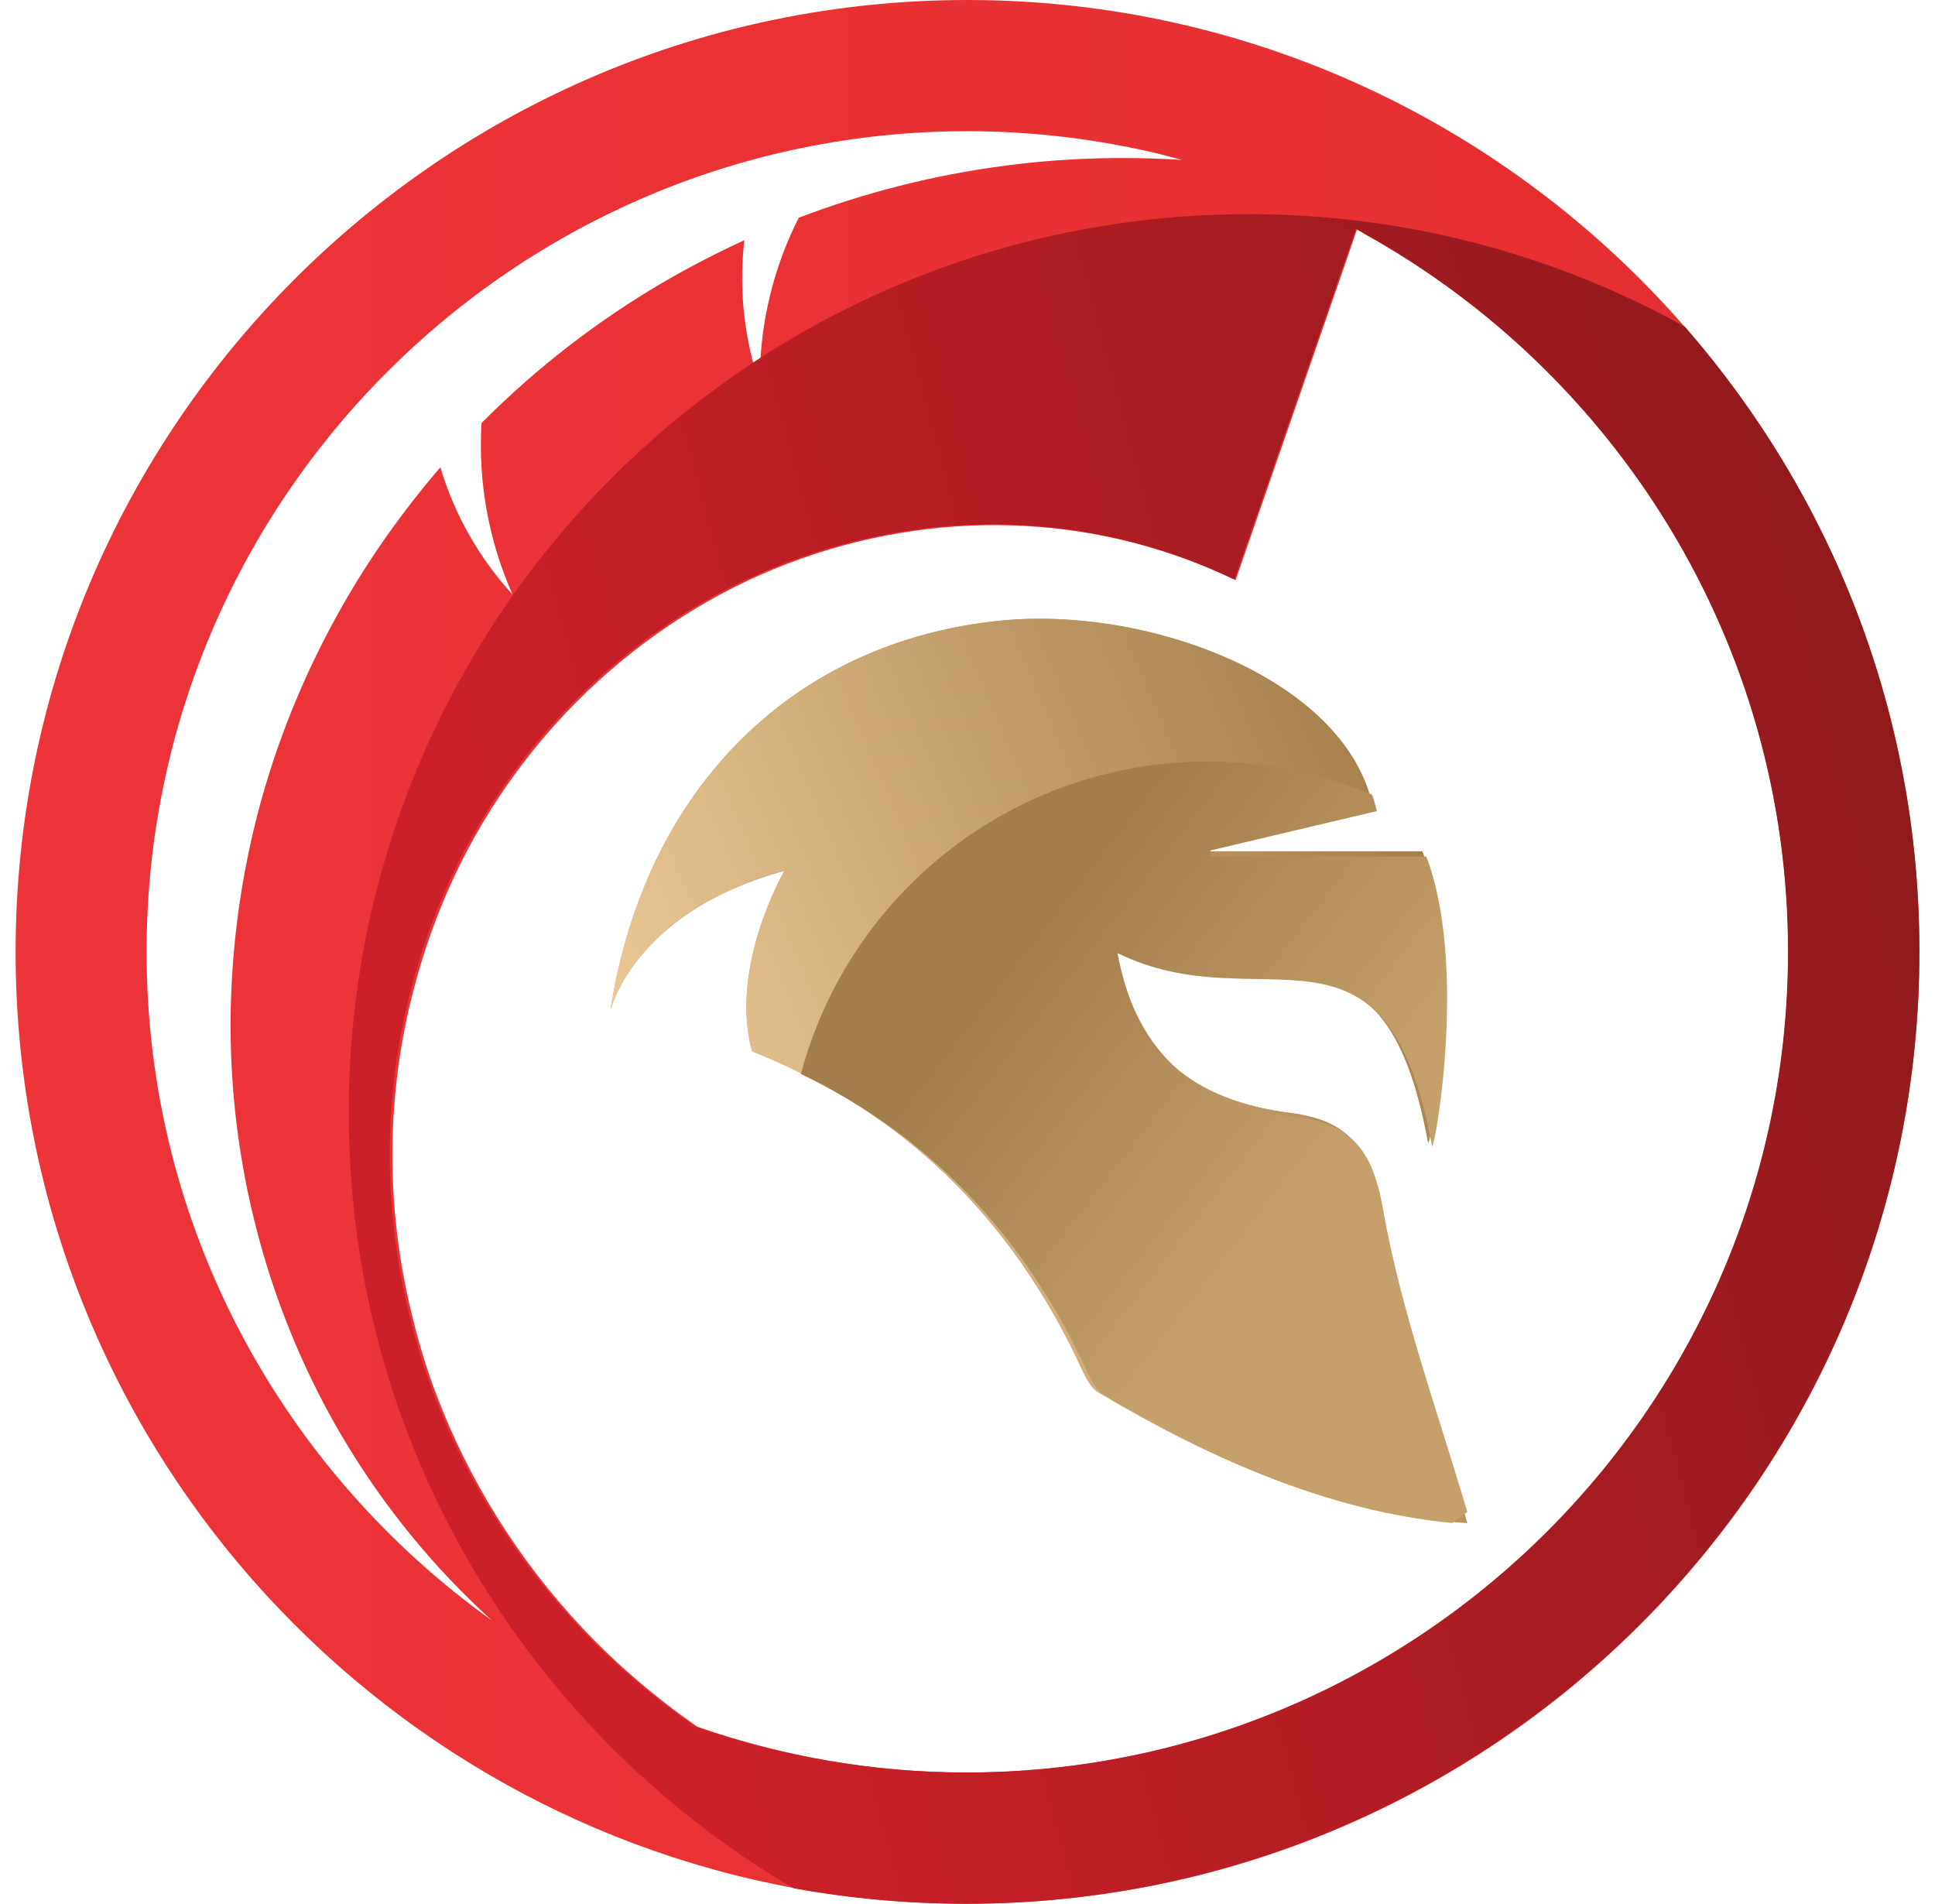 <svg width="62" height="61" viewBox="0 0 62 61" fill="none" xmlns="http://www.w3.org/2000/svg">
<path d="M39.122 16.111C39.022 16.075 38.928 16.039 38.834 16.011C38.698 15.953 38.568 15.911 38.43 15.875C38.286 15.825 38.143 15.774 37.999 15.731C37.941 15.709 37.883 15.695 37.819 15.681C37.503 15.581 37.163 15.479 36.825 15.393C33.349 14.499 28.742 14.263 24.041 16.804C24.033 16.804 24.026 16.812 24.019 16.818C23.681 16.97 23.357 17.142 23.033 17.314C18.326 19.927 14.992 24.362 13.696 29.437C13.508 30.164 13.365 30.92 13.264 31.676C13.574 30.474 13.992 29.315 14.502 28.2C16.785 23.254 20.959 19.562 25.674 17.899C28.028 17.064 30.497 16.718 32.866 16.855C35.248 16.985 37.531 17.597 39.59 18.59L43.261 7.994C41.101 10.214 39.654 13.051 39.122 16.111ZM54 10.496C48.407 4.068 40.164 0 30.993 0C14.178 0 0.5 13.684 0.5 30.501C0.5 45.438 11.29 57.906 25.486 60.504C27.271 60.828 29.114 61 30.993 61C47.816 61 61.5 47.316 61.5 30.501C61.502 22.855 58.673 15.859 54 10.496ZM4.697 30.499C4.697 16.001 16.495 4.204 30.993 4.204C33.088 4.204 35.125 4.456 37.083 4.917C37.349 4.989 37.615 5.053 37.883 5.125C35.968 5.003 34.053 5.061 32.174 5.313C29.907 5.609 27.697 6.176 25.594 6.976C24.852 8.437 24.457 9.984 24.363 11.533C24.349 11.799 24.341 12.065 24.341 12.325C24.269 12.109 24.205 11.893 24.147 11.677C23.801 10.388 23.693 9.043 23.851 7.697C22.988 8.093 22.152 8.525 21.339 8.993C19.158 10.26 17.171 11.801 15.428 13.556C15.312 15.507 15.68 17.372 16.422 19.049C15.364 17.898 14.565 16.5 14.111 14.975C14.083 15.003 14.061 15.033 14.039 15.055C13.679 15.479 13.333 15.904 13.002 16.344C10.771 19.266 9.166 22.6 8.264 26.041C7.371 29.489 7.155 33.073 7.645 36.501C8.127 39.927 9.286 43.203 10.993 46.081C12.296 48.276 13.915 50.249 15.758 51.92C9.075 47.142 4.697 39.326 4.697 30.499ZM30.994 56.796C27.972 56.796 25.056 56.271 22.341 55.327C21.002 54.392 19.757 53.333 18.656 52.159C16.583 49.956 14.992 47.372 13.962 44.637C13.674 43.868 13.437 43.096 13.243 42.305C12.725 40.282 12.509 38.217 12.587 36.194C12.651 34.653 12.875 33.134 13.264 31.673C13.574 30.471 13.992 29.312 14.502 28.196C16.785 23.251 20.959 19.559 25.674 17.896C28.028 17.061 30.497 16.715 32.866 16.852C35.248 16.982 37.531 17.594 39.59 18.587L43.261 7.991L43.477 7.358C43.571 7.408 43.657 7.452 43.743 7.509C51.813 12.001 57.298 20.624 57.298 30.501C57.298 44.997 45.499 56.796 30.994 56.796ZM39.122 16.111C39.022 16.075 38.928 16.039 38.834 16.011C38.698 15.953 38.568 15.911 38.43 15.875C38.286 15.825 38.143 15.774 37.999 15.731C37.941 15.709 37.883 15.695 37.819 15.681C37.503 15.581 37.163 15.479 36.825 15.393C33.349 14.499 28.742 14.263 24.041 16.804C24.033 16.804 24.026 16.812 24.019 16.818C23.681 16.97 23.357 17.142 23.033 17.314C18.326 19.927 14.992 24.362 13.696 29.437C13.508 30.164 13.365 30.92 13.264 31.676C13.574 30.474 13.992 29.315 14.502 28.2C16.785 23.254 20.959 19.562 25.674 17.899C28.028 17.064 30.497 16.718 32.866 16.855C35.248 16.985 37.531 17.597 39.59 18.59L43.261 7.994C41.101 10.214 39.654 13.051 39.122 16.111Z" fill="url(#paint0_linear_4886_15272)"/>
<path d="M47.011 48.8C42.88 48.541 38.943 46.843 35.191 44.613C34.962 44.477 34.81 44.175 34.689 43.924C32.386 38.904 28.793 35.549 24.095 33.684C23.356 30.96 25.134 27.904 25.134 27.904C20.587 29.137 19.661 32.006 19.561 32.356C20.667 25.264 25.415 20.525 32.121 19.88C36.87 19.428 43.11 21.788 43.978 25.817C42.199 26.234 40.413 26.664 38.62 27.086C38.628 27.15 38.628 27.215 38.628 27.279H45.571C46.87 30.67 45.902 36.436 45.758 36.621C44.288 28.526 40.293 32.677 35.638 30.391C36.262 33.812 38.357 35.281 41.34 35.662C43.141 35.891 43.83 36.687 44.174 38.616C44.775 42.038 46.008 45.345 47.011 48.8Z" fill="#C6A06A"/>
<path d="M47.011 48.8C46.81 48.786 46.609 48.772 46.41 48.75C42.5 48.378 38.763 46.735 35.192 44.612C34.962 44.475 34.811 44.175 34.69 43.924C32.616 39.4 29.489 36.222 25.451 34.286C25.013 34.063 24.561 33.87 24.095 33.685C23.356 30.96 25.135 27.904 25.135 27.904C20.587 29.137 19.661 32.006 19.561 32.357C20.667 25.264 25.415 20.525 32.122 19.88C36.655 19.45 42.551 21.579 43.828 25.286C43.892 25.458 43.944 25.637 43.979 25.816C42.201 26.232 40.414 26.662 38.621 27.085C38.629 27.148 38.629 27.214 38.629 27.278H45.573C46.871 30.669 45.903 36.435 45.76 36.621C44.29 28.525 40.294 32.676 35.639 30.39C36.263 33.811 38.358 35.281 41.342 35.661C43.142 35.89 43.831 36.686 44.176 38.616C44.757 41.899 45.919 45.077 46.895 48.389C46.934 48.527 46.969 48.664 47.011 48.8Z" fill="url(#paint1_linear_4886_15272)"/>
<path d="M53.987 10.47C49.848 8.173 45.081 6.862 40.005 6.862C34.214 6.862 28.82 8.57 24.298 11.508C24.226 11.552 24.154 11.602 24.082 11.652C16.301 16.81 11.175 25.631 11.175 35.657C11.175 46.244 16.9 55.498 25.424 60.504C27.212 60.828 29.058 61 30.94 61C47.792 61 61.5 47.309 61.5 30.485C61.501 22.836 58.668 15.836 53.987 10.47ZM30.942 56.794C27.914 56.794 24.992 56.268 22.273 55.324C20.932 54.388 19.684 53.329 18.581 52.155C16.505 49.951 14.911 47.365 13.88 44.629C13.591 43.859 13.353 43.087 13.159 42.295C12.64 40.271 12.424 38.205 12.502 36.181C12.566 34.639 12.791 33.12 13.181 31.658C13.491 30.456 13.909 29.296 14.42 28.18C16.707 23.232 20.888 19.538 25.612 17.874C27.97 17.038 30.443 16.692 32.816 16.83C35.203 16.96 37.489 17.572 39.552 18.566L43.23 7.964L43.446 7.33C43.54 7.381 43.626 7.424 43.712 7.482C51.796 11.976 57.29 20.604 57.29 30.485C57.29 44.989 45.471 56.794 30.942 56.794Z" fill="url(#paint2_linear_4886_15272)"/>
<path d="M47.013 48.444C46.856 48.565 46.699 48.686 46.534 48.8C42.641 48.43 38.919 46.796 35.363 44.685C35.134 44.548 34.984 44.249 34.863 44C32.798 39.5 29.684 36.339 25.663 34.414C27.192 28.651 32.449 24.4 38.699 24.4C40.57 24.4 42.349 24.779 43.964 25.464C44.027 25.634 44.078 25.812 44.114 25.991C42.343 26.404 40.563 26.832 38.778 27.252C38.786 27.316 38.786 27.381 38.786 27.445H45.701C46.994 30.818 46.03 36.553 45.887 36.737C44.423 28.685 40.444 32.814 35.808 30.54C36.429 33.943 38.516 35.404 41.487 35.783C43.28 36.011 43.967 36.803 44.31 38.722C44.884 41.989 46.041 45.148 47.013 48.444Z" fill="url(#paint3_linear_4886_15272)"/>
<defs>
<linearGradient id="paint0_linear_4886_15272" x1="0.5" y1="30.499" x2="61.5" y2="30.499" gradientUnits="userSpaceOnUse">
<stop stop-color="#ED3439"/>
<stop offset="1" stop-color="#E52E2E"/>
</linearGradient>
<linearGradient id="paint1_linear_4886_15272" x1="22.516" y1="41.235" x2="47.762" y2="30.457" gradientUnits="userSpaceOnUse">
<stop stop-color="#EDCA97"/>
<stop offset="1" stop-color="#A37D4A"/>
</linearGradient>
<linearGradient id="paint2_linear_4886_15272" x1="18.672" y1="38.429" x2="67.295" y2="25.464" gradientUnits="userSpaceOnUse">
<stop stop-color="#CB2027"/>
<stop offset="1" stop-color="#89191C"/>
</linearGradient>
<linearGradient id="paint3_linear_4886_15272" x1="33.11" y1="30.009" x2="49.971" y2="43.089" gradientUnits="userSpaceOnUse">
<stop stop-color="#A37D4A"/>
<stop offset="0.56" stop-color="#C6A06A"/>
</linearGradient>
</defs>
</svg>
